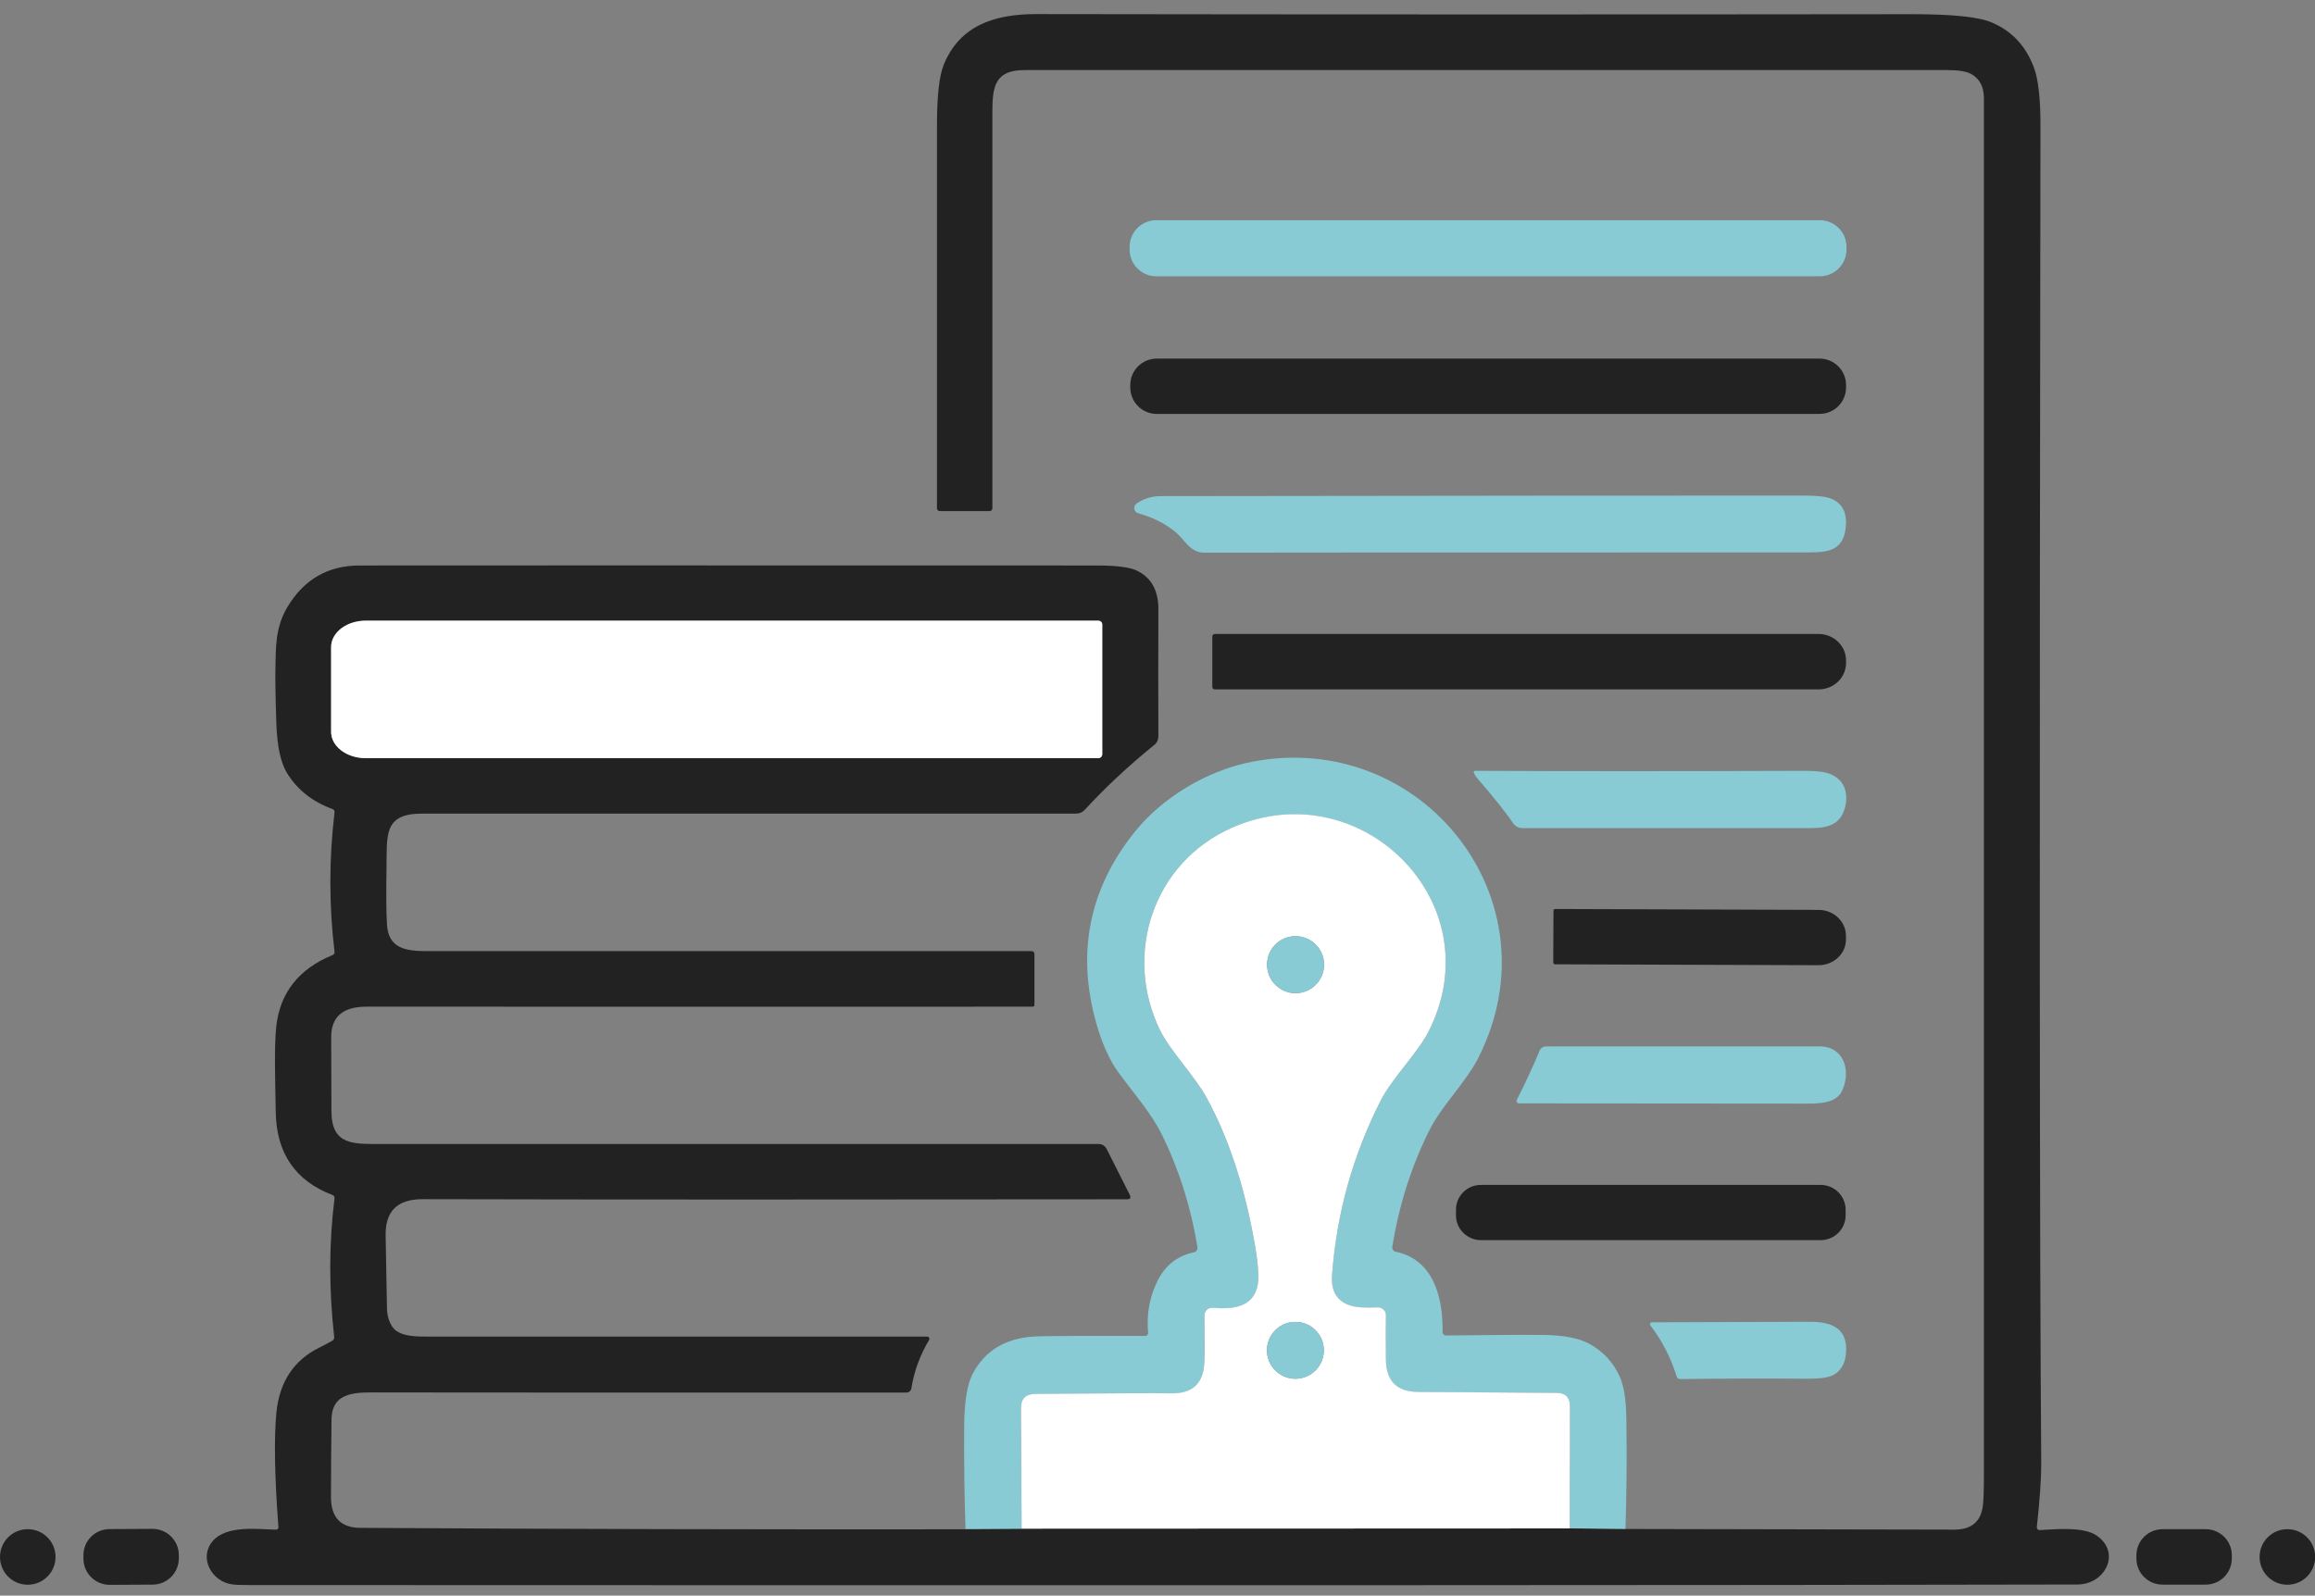 <svg width="161" height="111" viewBox="0 0 161 111" fill="none" xmlns="http://www.w3.org/2000/svg">
<rect x="0" y="0" width="161" height="111" fill="#808080" stroke="none"/>
<path d="M67.139 106.363L71.041 106.34L109.16 106.325L113.047 106.363C120.643 106.378 128.254 106.394 135.904 106.409C137.089 106.409 137.751 105.87 137.897 104.778C137.951 104.408 137.974 103.677 137.974 102.569C137.974 70.661 137.974 38.745 137.974 6.837C137.974 6.037 137.682 5.483 137.097 5.152C136.766 4.967 136.212 4.875 135.419 4.875C114.032 4.875 92.644 4.875 71.257 4.875C69.241 4.875 69.017 5.952 69.017 7.738C69.017 19.674 69.017 28.887 69.017 35.359C69.017 35.467 68.94 35.551 68.833 35.551H65.346C65.246 35.551 65.162 35.467 65.162 35.359C65.162 25.439 65.162 16.565 65.162 8.738C65.162 6.668 65.323 5.244 65.647 4.467C66.77 1.766 69.171 0.98 72.057 0.98C92.437 1.011 112.754 1.011 133.01 0.988C135.789 0.988 137.62 1.173 138.521 1.565C139.944 2.166 140.922 3.235 141.476 4.767C141.768 5.59 141.915 6.953 141.907 8.854C141.83 56.177 141.845 87.169 141.961 101.815C141.961 102.807 141.869 104.285 141.653 106.24C141.645 106.348 141.73 106.44 141.838 106.44C143.046 106.378 144.87 106.194 145.794 106.809C147.541 107.979 146.432 110.219 144.477 110.226C121.535 110.28 79.168 110.288 17.384 110.265C16.746 110.265 16.315 110.25 16.107 110.211C14.745 110.011 13.806 108.402 14.775 107.225C15.761 106.047 18.031 106.401 19.185 106.409C19.308 106.409 19.37 106.348 19.362 106.217C19.093 102.646 19.054 99.991 19.224 98.251C19.439 96.127 20.432 94.626 22.202 93.749C22.548 93.58 22.841 93.418 23.102 93.272C23.21 93.21 23.256 93.118 23.241 92.995C22.872 89.701 22.872 86.492 23.264 83.375C23.279 83.259 23.233 83.175 23.118 83.129C20.54 82.143 19.224 80.219 19.177 77.372C19.139 75.217 19.062 72.77 19.216 71.377C19.485 69.052 20.778 67.405 23.118 66.443C23.226 66.397 23.279 66.32 23.264 66.197C22.879 62.98 22.879 59.755 23.264 56.531C23.279 56.4 23.233 56.315 23.11 56.277C21.709 55.761 20.663 54.922 19.955 53.768C19.508 53.029 19.262 51.852 19.216 50.243C19.154 48.334 19.139 47.118 19.154 46.587C19.185 45.11 19.116 43.671 20.001 42.208C21.148 40.3 22.818 39.338 25.003 39.338C30.006 39.33 47.114 39.33 76.321 39.338C77.645 39.338 78.561 39.461 79.061 39.692C80.069 40.177 80.569 41.077 80.561 42.408C80.546 45.433 80.554 48.365 80.561 51.213C80.561 51.451 80.461 51.682 80.269 51.828C78.507 53.252 76.898 54.753 75.444 56.331C75.282 56.508 75.067 56.6 74.828 56.6C58.812 56.6 43.643 56.6 29.321 56.6C26.643 56.6 26.92 58.162 26.881 60.371C26.851 62.057 26.858 63.365 26.912 64.296C27.004 65.997 28.228 66.166 29.729 66.166C55.303 66.166 69.302 66.166 71.726 66.166C71.865 66.166 71.942 66.236 71.942 66.374V69.891C71.942 69.984 71.896 70.03 71.796 70.03C68.756 70.03 53.317 70.037 25.473 70.03C23.834 70.03 23.026 70.746 23.033 72.162C23.041 73.855 23.049 75.556 23.049 77.279C23.049 79.704 24.588 79.581 26.589 79.581C38.11 79.581 54.71 79.581 76.382 79.581C76.652 79.581 76.852 79.704 76.975 79.95L78.568 83.113C78.676 83.321 78.614 83.429 78.376 83.429C59.02 83.452 42.689 83.452 29.375 83.421C27.636 83.421 26.789 84.26 26.82 85.953C26.881 89.047 26.912 90.725 26.912 90.971C26.912 91.487 27.043 91.925 27.289 92.302C27.774 93.026 29.113 92.98 29.883 92.98C37.479 92.98 49.015 92.98 64.484 92.98C64.6 92.98 64.677 93.11 64.615 93.21C63.984 94.272 63.569 95.396 63.384 96.581C63.353 96.751 63.207 96.874 63.038 96.874C46.445 96.881 34.239 96.874 26.419 96.866C24.903 96.866 23.087 96.728 23.056 98.736C23.033 100.298 23.026 102.092 23.018 104.139C23.018 105.563 23.695 106.278 25.065 106.286C39.118 106.371 53.14 106.401 67.147 106.386M76.652 52.475V43.44C76.652 43.294 76.529 43.17 76.382 43.17H25.434C24.103 43.17 23.026 43.994 23.026 45.01V50.905C23.026 51.913 24.103 52.737 25.434 52.737H76.39C76.536 52.737 76.66 52.621 76.66 52.467L76.652 52.475Z" fill="#222222"/>
<path d="M128.416 17.366C128.416 18.389 127.585 19.22 126.561 19.22H80.415C79.392 19.22 78.561 18.389 78.561 17.366V17.173C78.561 16.149 79.392 15.318 80.415 15.318H126.561C127.585 15.318 128.416 16.149 128.416 17.173V17.366Z" fill="#88CBD5"/>
<path d="M128.386 26.955C128.386 27.971 127.562 28.794 126.546 28.794H80.447C79.431 28.794 78.607 27.971 78.607 26.955V26.785C78.607 25.77 79.431 24.946 80.447 24.946H126.546C127.562 24.946 128.386 25.77 128.386 26.785V26.955Z" fill="#222222"/>
<path d="M81.848 37.09C81.109 36.459 80.216 35.998 79.162 35.705C78.854 35.621 78.784 35.205 79.046 35.028C79.539 34.682 80.108 34.512 80.747 34.512C100.803 34.482 115.71 34.474 125.461 34.474C126.392 34.474 127.031 34.551 127.385 34.705C128.14 35.028 128.463 35.675 128.37 36.667C128.186 38.522 126.847 38.43 125.223 38.43C99.195 38.43 85.365 38.437 83.749 38.445C82.794 38.453 82.409 37.583 81.84 37.09H81.848Z" fill="#88CBD5"/>
<path d="M76.654 52.475C76.654 52.621 76.531 52.744 76.384 52.744H25.436C24.105 52.744 23.027 51.921 23.027 50.913V45.017C23.027 44.002 24.105 43.178 25.436 43.178H76.392C76.538 43.178 76.661 43.301 76.661 43.447V52.483L76.654 52.475Z" fill="white"/>
<path d="M84.311 44.279C84.311 44.186 84.388 44.102 84.48 44.102H126.477C127.524 44.102 128.386 44.925 128.386 45.941V46.118C128.386 47.134 127.532 47.957 126.477 47.957H84.48C84.388 47.957 84.311 47.88 84.311 47.78V44.279Z" fill="#222222"/>
<path d="M113.054 106.355L109.168 106.317L109.183 97.828C109.183 97.22 108.883 96.904 108.267 96.904C102.557 96.866 99.34 96.843 98.601 96.835C97.139 96.82 96.392 96.066 96.384 94.58C96.377 93.241 96.384 92.225 96.384 91.51C96.384 91.202 96.138 90.948 95.823 90.955C95.345 90.971 94.976 90.955 94.699 90.955C93.352 90.886 92.529 90.209 92.636 88.716C92.952 84.429 94.083 80.381 96.023 76.564C96.8 75.032 98.585 73.262 99.34 71.784C103.903 62.834 94.63 53.645 85.687 57.585C80.153 60.025 78.114 66.443 80.677 71.677C81.392 73.131 83.086 74.847 83.932 76.402C85.41 79.111 86.503 82.382 87.203 86.207C87.488 87.754 87.58 88.816 87.465 89.401C87.157 91.04 85.594 91.079 84.325 90.986C84.017 90.963 83.755 91.209 83.763 91.517C83.778 93.133 83.77 94.219 83.755 94.773C83.701 96.235 82.932 96.958 81.454 96.935C80.5 96.92 77.352 96.935 71.996 96.974C71.334 96.974 71.003 97.312 71.003 97.974L71.049 106.348L67.147 106.371C67.07 104.008 67.039 101.661 67.055 99.321C67.062 97.528 67.262 96.273 67.663 95.535C68.548 93.888 70.041 93.033 72.142 92.964C73.019 92.933 75.52 92.926 79.645 92.933C79.769 92.933 79.861 92.833 79.846 92.718C79.73 91.409 79.953 90.209 80.5 89.108C81.031 88.031 81.877 87.361 83.032 87.115C83.201 87.084 83.301 86.923 83.278 86.761C82.832 84.006 82.016 81.397 80.808 78.934C80.092 77.464 78.76 75.94 77.814 74.647C77.175 73.778 76.659 72.631 76.251 71.215C74.859 66.305 75.728 61.88 78.868 57.931C80.808 55.484 83.955 53.583 87.118 52.983C98.916 50.743 108.344 62.618 102.826 73.562C101.933 75.325 100.279 76.887 99.409 78.626C98.147 81.151 97.293 83.852 96.831 86.73C96.8 86.892 96.908 87.046 97.069 87.077C99.655 87.608 100.363 90.201 100.325 92.626C100.325 92.81 100.417 92.903 100.61 92.903C103.634 92.864 105.851 92.849 107.267 92.864C108.729 92.872 109.829 93.087 110.576 93.503C111.523 94.042 112.215 94.796 112.654 95.781C112.939 96.42 113.093 97.397 113.108 98.698C113.146 101.207 113.131 103.754 113.046 106.355H113.054Z" fill="#88CBD5"/>
<path d="M102.573 53.622C109.23 53.653 116.841 53.653 125.407 53.622C126.015 53.622 126.484 53.653 126.823 53.714C128.062 53.945 128.624 54.907 128.324 56.131C128.008 57.385 127.115 57.608 125.869 57.608C119.319 57.608 112.654 57.608 105.874 57.608C105.613 57.608 105.374 57.477 105.228 57.262C104.751 56.546 103.889 55.469 102.65 54.03C102.596 53.968 102.549 53.868 102.496 53.722C102.48 53.668 102.519 53.622 102.573 53.622Z" fill="#88CBD5"/>
<path d="M109.169 106.325L71.05 106.34L71.004 97.967C71.004 97.305 71.327 96.974 71.997 96.966C77.346 96.928 80.501 96.904 81.455 96.928C82.933 96.951 83.702 96.235 83.756 94.765C83.779 94.211 83.787 93.126 83.764 91.51C83.764 91.202 84.018 90.956 84.326 90.978C85.596 91.071 87.158 91.032 87.466 89.393C87.581 88.808 87.489 87.746 87.204 86.199C86.504 82.374 85.411 79.103 83.933 76.394C83.087 74.84 81.394 73.124 80.678 71.669C78.115 66.436 80.155 60.017 85.688 57.578C94.631 53.637 103.905 62.826 99.341 71.777C98.587 73.254 96.801 75.025 96.024 76.556C94.085 80.366 92.953 84.421 92.638 88.708C92.53 90.201 93.353 90.879 94.7 90.948C94.969 90.963 95.347 90.963 95.824 90.948C96.132 90.94 96.393 91.194 96.386 91.502C96.378 92.218 96.37 93.241 96.386 94.573C96.393 96.058 97.14 96.812 98.602 96.828C99.341 96.828 102.566 96.858 108.268 96.897C108.876 96.897 109.184 97.212 109.184 97.82L109.169 106.309M92.084 67.105C92.084 66.012 91.198 65.127 90.098 65.127C88.997 65.127 88.12 66.012 88.12 67.105C88.12 68.198 89.005 69.091 90.098 69.091C91.191 69.091 92.084 68.206 92.084 67.105ZM92.068 93.934C92.068 92.841 91.183 91.956 90.09 91.956C88.997 91.956 88.112 92.841 88.112 93.934C88.112 95.027 88.997 95.912 90.09 95.912C91.183 95.912 92.068 95.027 92.068 93.934Z" fill="white"/>
<path d="M108.039 63.35C108.039 63.288 108.093 63.234 108.154 63.234L126.471 63.296C127.525 63.296 128.38 64.104 128.38 65.097V65.358C128.38 66.351 127.518 67.151 126.456 67.144L108.139 67.082C108.077 67.082 108.023 67.028 108.023 66.967L108.039 63.35Z" fill="#222222"/>
<path d="M92.085 67.105C92.085 68.198 91.2 69.091 90.099 69.091C88.998 69.091 88.121 68.206 88.121 67.105C88.121 66.005 89.006 65.127 90.099 65.127C91.192 65.127 92.085 66.012 92.085 67.105Z" fill="#88CBD5"/>
<path d="M105.482 76.525C106.075 75.363 106.606 74.216 107.076 73.085C107.152 72.908 107.322 72.793 107.514 72.793C113.833 72.793 120.182 72.793 126.57 72.793C128.178 72.793 128.755 74.401 128.14 75.817C127.747 76.749 126.593 76.772 125.608 76.772C119.066 76.772 112.409 76.764 105.636 76.756C105.513 76.756 105.436 76.625 105.49 76.51L105.482 76.525Z" fill="#88CBD5"/>
<path d="M128.356 84.545C128.356 85.499 127.578 86.269 126.624 86.269H102.989C102.035 86.269 101.258 85.491 101.258 84.545V84.152C101.258 83.198 102.035 82.428 102.989 82.428H126.624C127.578 82.428 128.356 83.206 128.356 84.152V84.545Z" fill="#222222"/>
<path d="M92.067 93.934C92.067 95.027 91.182 95.912 90.089 95.912C88.996 95.912 88.111 95.027 88.111 93.934C88.111 92.841 88.996 91.956 90.089 91.956C91.182 91.956 92.067 92.841 92.067 93.934Z" fill="#88CBD5"/>
<path d="M114.864 91.987C121.721 91.964 125.346 91.956 125.731 91.948C127.054 91.933 128.37 92.195 128.394 93.803C128.409 94.688 128.116 95.304 127.532 95.635C127.201 95.827 126.608 95.912 125.746 95.912C122.783 95.889 119.812 95.896 116.857 95.935C116.726 95.935 116.642 95.873 116.603 95.75C116.211 94.465 115.595 93.272 114.771 92.187C114.718 92.11 114.771 91.994 114.864 91.994V91.987Z" fill="#88CBD5"/>
<path d="M12.437 108.403C12.437 109.411 11.629 110.226 10.628 110.234L7.634 110.25C6.626 110.25 5.81 109.441 5.803 108.441V108.202C5.795 107.194 6.603 106.378 7.611 106.371L10.605 106.355C11.613 106.355 12.429 107.163 12.437 108.164V108.403Z" fill="#222222"/>
<path d="M155.214 108.418C155.214 109.418 154.406 110.234 153.398 110.234H150.396C149.396 110.234 148.58 109.426 148.58 108.426V108.195C148.58 107.194 149.388 106.378 150.396 106.378H153.398C154.398 106.378 155.214 107.186 155.214 108.187V108.418Z" fill="#222222"/>
<path d="M161.01 108.31C161.01 109.372 160.148 110.242 159.078 110.242C158.008 110.242 157.146 109.38 157.146 108.31C157.146 107.24 158.008 106.378 159.078 106.378C160.148 106.378 161.01 107.24 161.01 108.31Z" fill="#222222"/>
<path d="M3.863 108.31C3.863 109.372 3.001 110.242 1.932 110.242C0.862 110.242 0 109.38 0 108.31C0 107.24 0.862 106.378 1.932 106.378C3.001 106.378 3.863 107.24 3.863 108.31Z" fill="#222222"/>
</svg>
